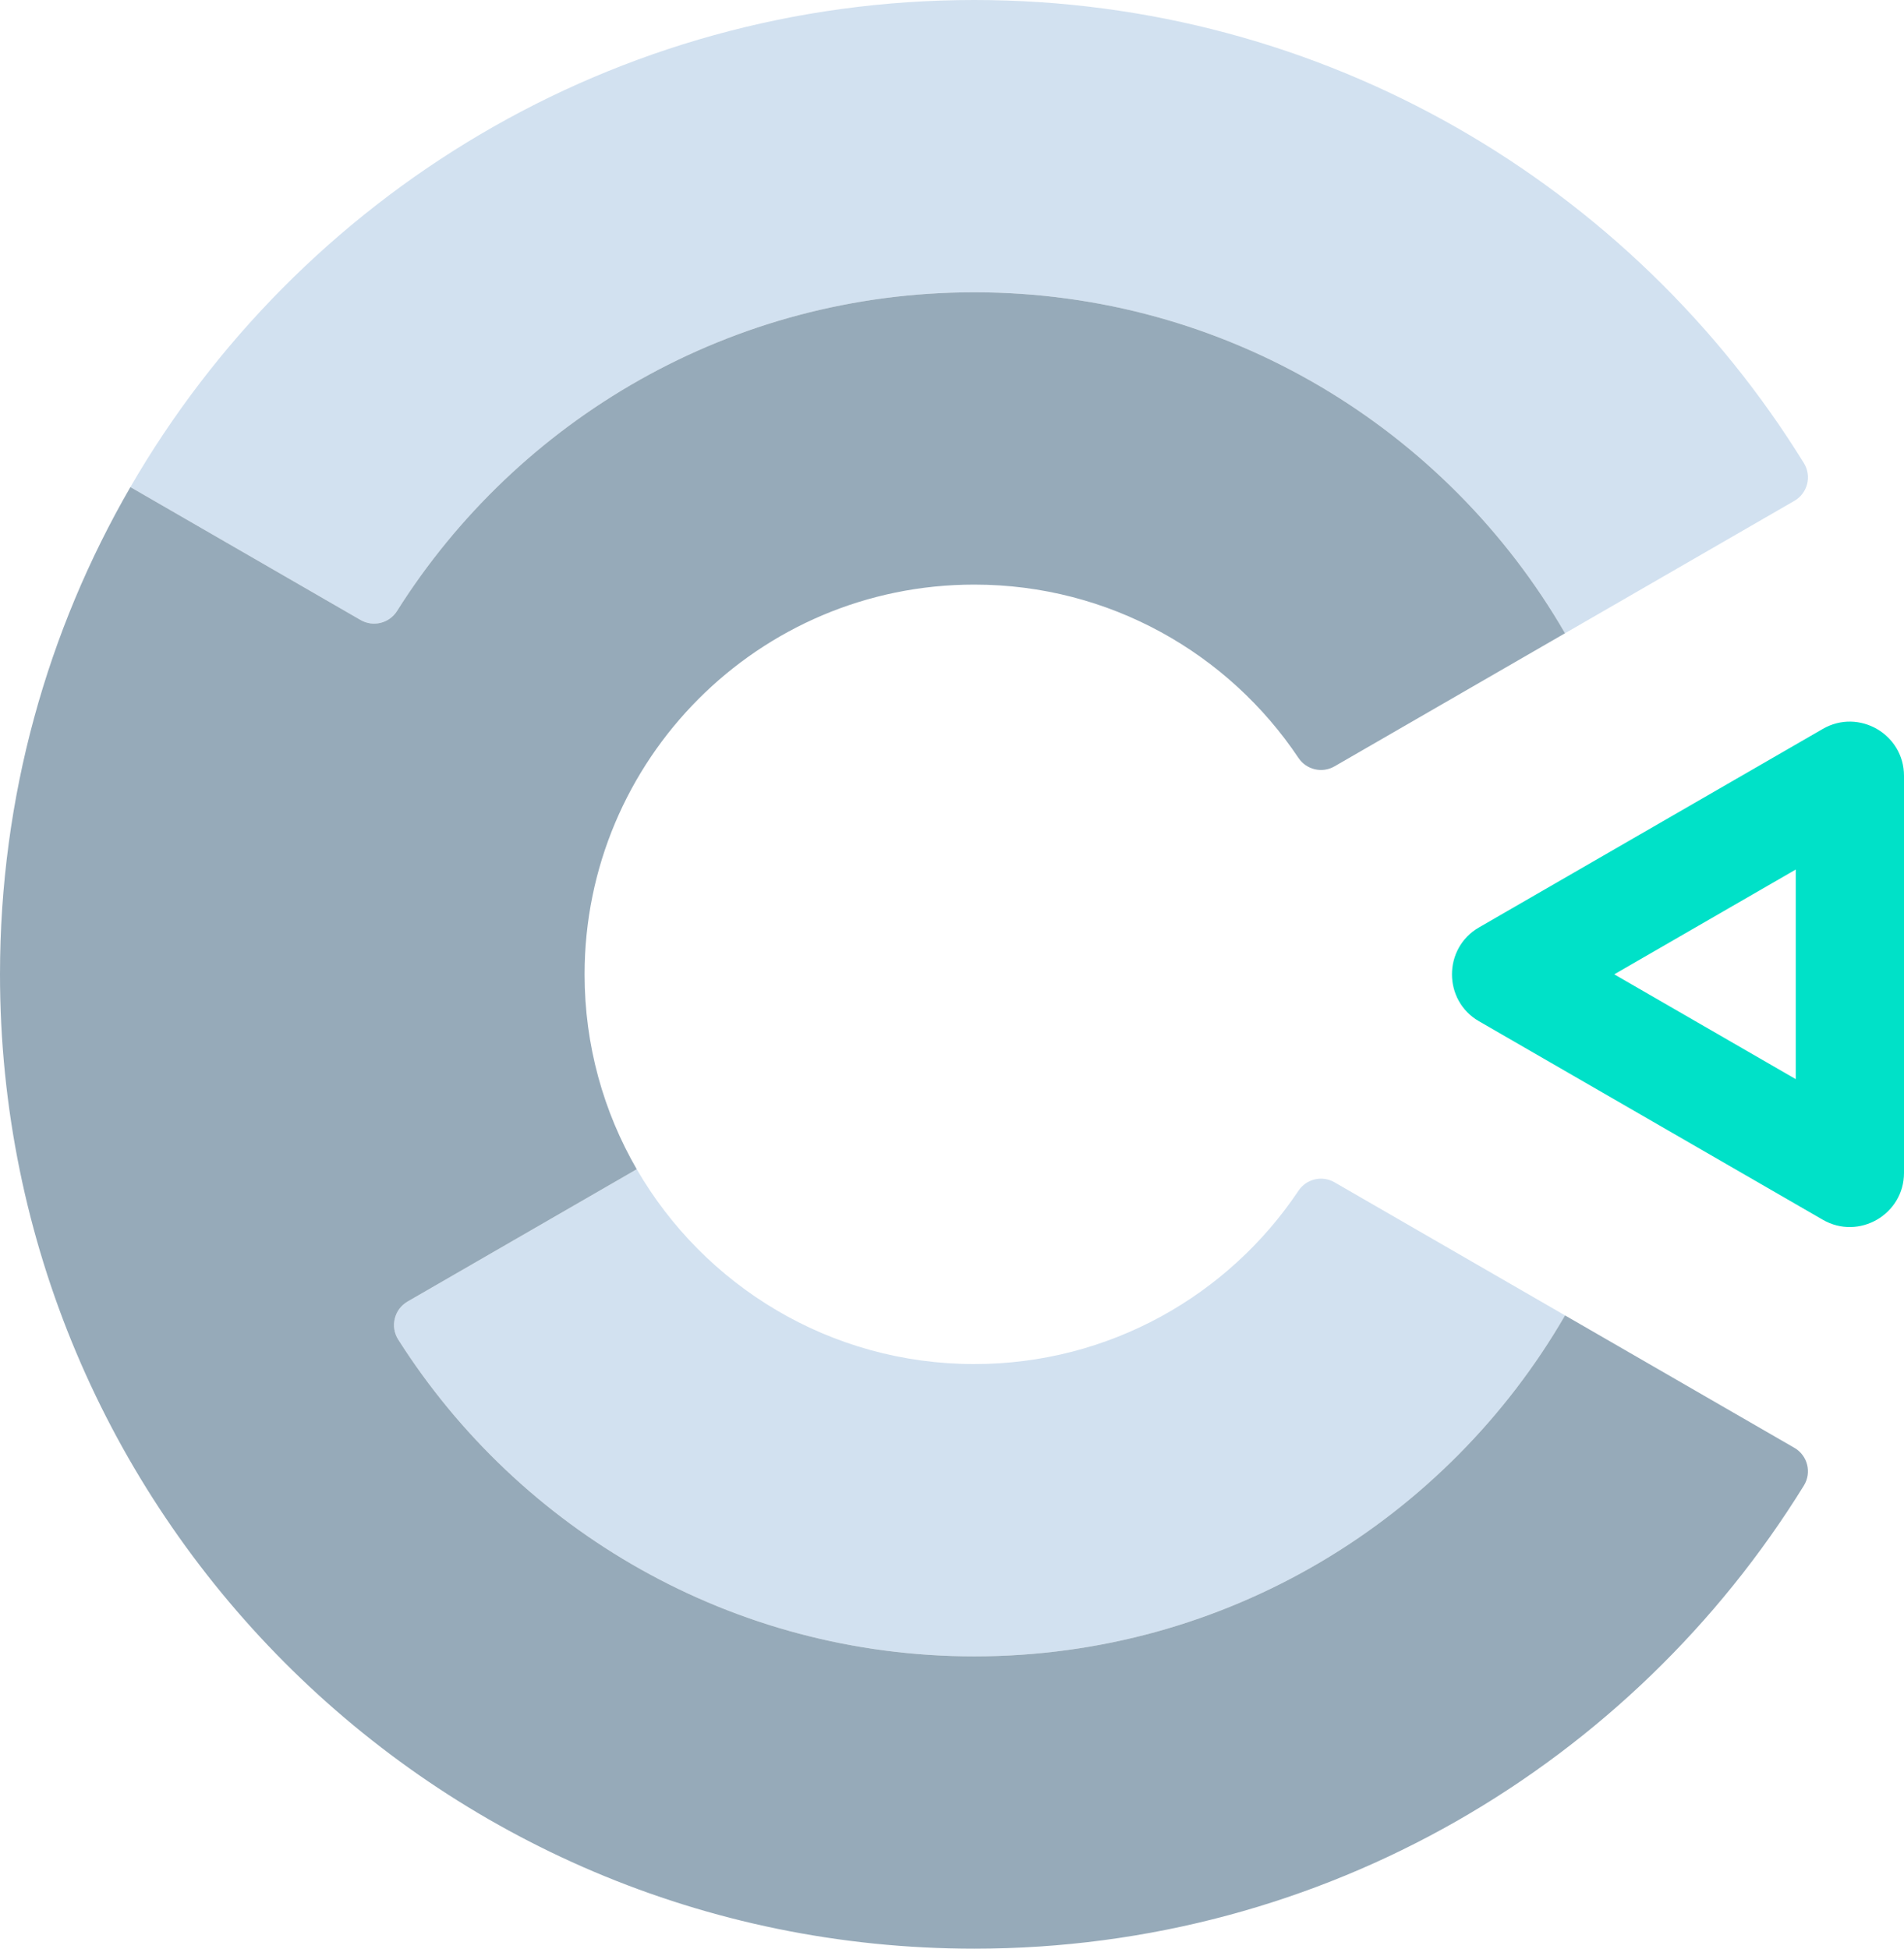 <?xml version="1.0" encoding="UTF-8" standalone="no"?>
<!-- Generator: Adobe Illustrator 16.0.0, SVG Export Plug-In . SVG Version: 6.00 Build 0)  -->

<svg
   xmlns:dc="http://purl.org/dc/elements/1.1/"
   xmlns:cc="http://creativecommons.org/ns#"
   xmlns:rdf="http://www.w3.org/1999/02/22-rdf-syntax-ns#"
   xmlns:svg="http://www.w3.org/2000/svg"
   xmlns="http://www.w3.org/2000/svg"
   xmlns:sodipodi="http://sodipodi.sourceforge.net/DTD/sodipodi-0.dtd"
   xmlns:inkscape="http://www.inkscape.org/namespaces/inkscape"
   version="1.1"
   x="0px"
   y="0px"
   width="1004.966"
   height="1028.508"
   viewBox="287 317 664.742 680.314"
   enable-background="new 0 0 1700.79 1700.79"
   xml:space="preserve"
   id="svg21"
   sodipodi:docname="4.svg"
   inkscape:version="0.92.2 (5c3e80d, 2017-08-06)"><defs
     id="defs25" /><sodipodi:namedview
     pagecolor="#ffffff"
     bordercolor="#666666"
     borderopacity="1"
     objecttolerance="10"
     gridtolerance="10"
     guidetolerance="10"
     inkscape:pageopacity="0"
     inkscape:pageshadow="2"
     inkscape:window-width="724"
     inkscape:window-height="480"
     id="namedview23"
     showgrid="false"
     inkscape:pagecheckerboard="true"
     fit-margin-top="0"
     fit-margin-left="0"
     fit-margin-right="0"
     fit-margin-bottom="0"
     inkscape:zoom="0.13875904"
     inkscape:cx="512.90042"
     inkscape:cy="275.43199"
     inkscape:window-x="0"
     inkscape:window-y="0"
     inkscape:window-maximized="0"
     inkscape:current-layer="logo" /><g
     id="logo"
     transform="translate(-223.238,-64.372)"><g
       id="g16"><g
         id="g12"><path
           style="clip-rule:evenodd;fill:#d2e1f0;fill-rule:evenodd"
           inkscape:connector-curvature="0"
           id="path8"
           d="m 850.396,857.592 c -50.356,0 -94.325,-27.356 -117.853,-68.021 l -80.03,46.204 c -4.655,2.689 -6.132,8.719 -3.249,13.256 42.237,66.486 116.533,110.607 201.132,110.607 88.126,0 165.071,-47.875 206.243,-119.036 l -80.487,-46.47 c -4.313,-2.49 -9.802,-1.205 -12.57,2.936 C 939.176,833.562 897.592,857.592 850.396,857.592 Z M 1136.722,556.218 c 4.614,-2.663 6.11,-8.619 3.312,-13.151 -59.915,-97.03 -167.225,-161.694 -289.639,-161.694 -125.894,0 -235.813,68.393 -294.634,170.05 l 80.377,46.406 c 4.397,2.539 10.002,1.149 12.711,-3.146 42.164,-66.852 116.669,-111.264 201.546,-111.264 88.126,0 165.071,47.876 206.243,119.036 z" /><path
           style="clip-rule:evenodd;fill:#96aab9;fill-rule:evenodd"
           inkscape:connector-curvature="0"
           id="path10"
           d="m 850.396,959.639 c -84.599,0 -158.895,-44.121 -201.132,-110.607 -2.877,-4.53 -1.399,-10.57 3.249,-13.256 l 80.03,-46.204 C 720.962,769.555 714.333,746.316 714.333,721.529 c 0,-74.785 60.558,-136.062 136.062,-136.062 47.196,0 88.78,24.029 113.186,60.522 2.765,4.134 8.264,5.422 12.57,2.936 l 80.487,-46.47 C 1015.467,531.295 938.521,483.419 850.395,483.419 c -84.877,0 -159.382,44.412 -201.546,111.264 -2.706,4.291 -8.318,5.682 -12.711,3.146 l -80.377,-46.406 c -28.952,50.04 -45.523,108.14 -45.523,170.107 0,186.964 151.395,340.157 340.157,340.157 122.414,0 229.724,-64.664 289.639,-161.695 2.795,-4.526 1.295,-10.49 -3.312,-13.151 l -80.083,-46.237 c -41.172,71.161 -118.117,119.036 -206.243,119.036 z" /></g><path
         style="clip-rule:evenodd;fill:#00e1c8;fill-rule:evenodd"
         inkscape:connector-curvature="0"
         id="path14"
         d="m 1137.186,758.113 v -73.168 l -63.365,36.584 z m -110.609,-52.949 120.059,-69.316 c 12.568,-7.256 28.345,1.853 28.346,16.366 v 138.631 c -10e-4,14.513 -15.777,23.622 -28.346,16.366 l -120.059,-69.316 c -12.548,-7.245 -12.548,-25.485 0,-32.73 z" /></g></g></svg>